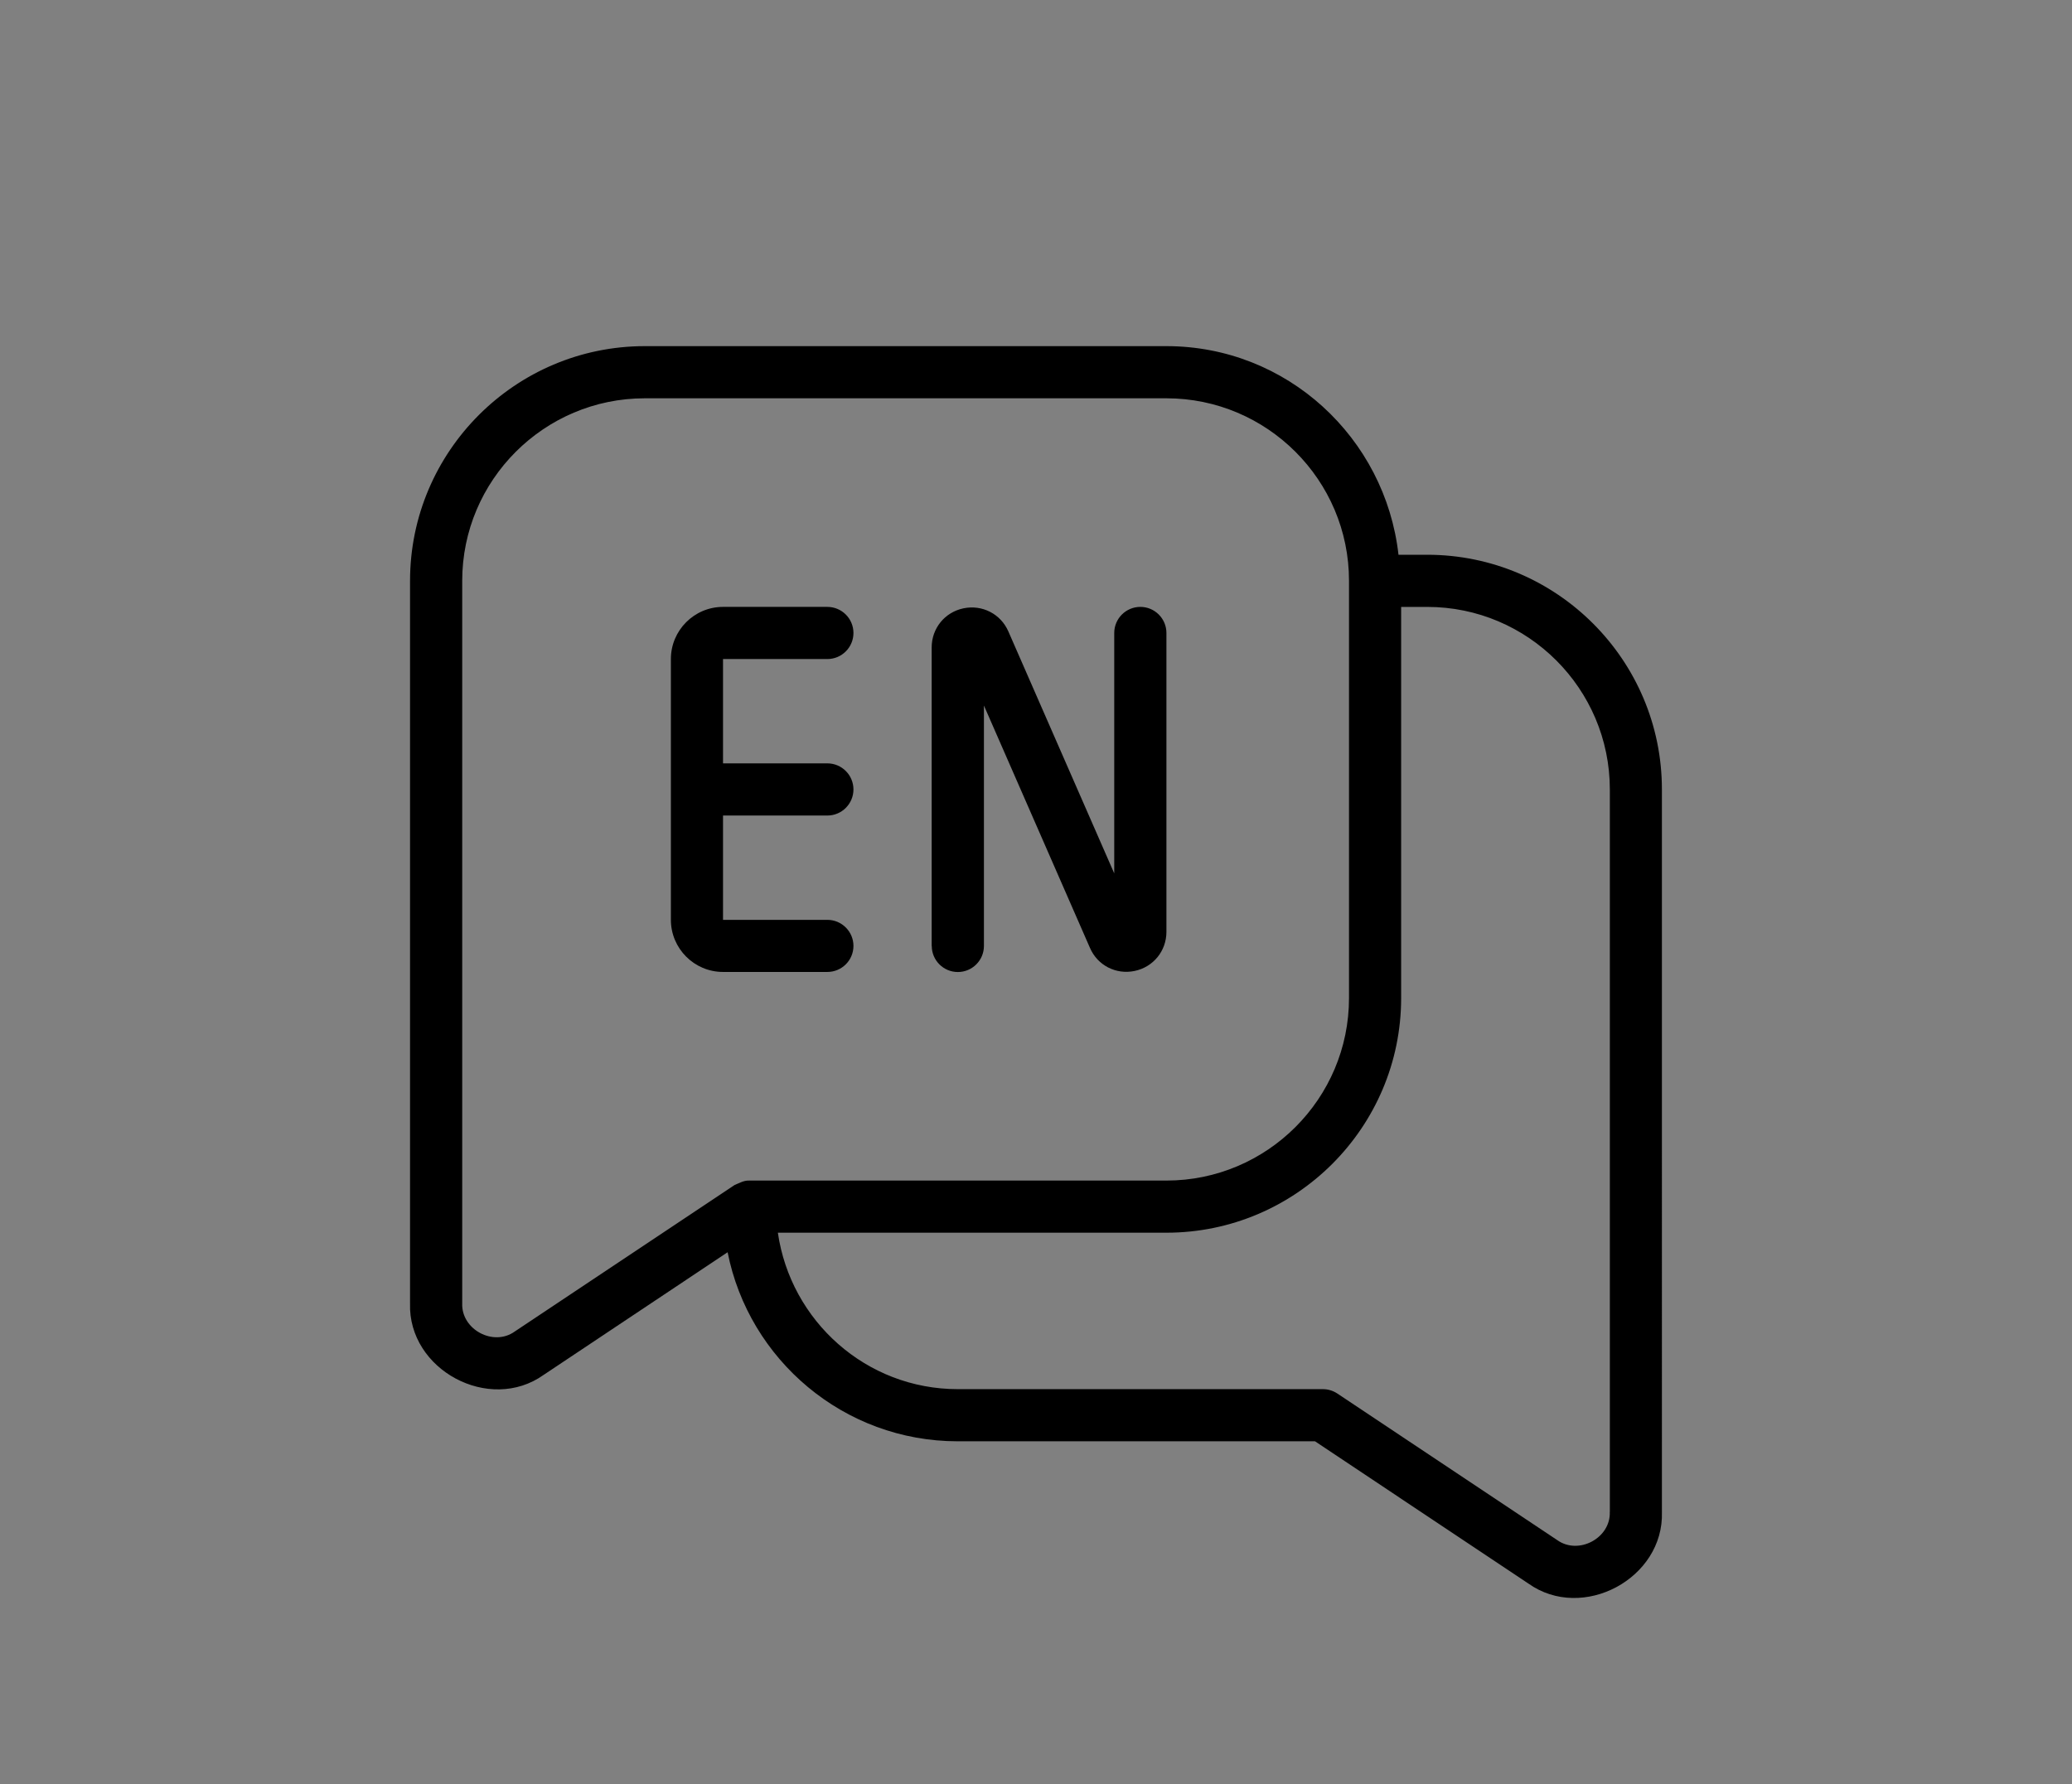 <?xml version="1.0" encoding="utf-8"?>
<!-- Generator: Adobe Illustrator 16.0.0, SVG Export Plug-In . SVG Version: 6.00 Build 0)  -->
<!DOCTYPE svg PUBLIC "-//W3C//DTD SVG 1.1//EN" "http://www.w3.org/Graphics/SVG/1.1/DTD/svg11.dtd">
<svg version="1.1" id="Layer_1" xmlns="http://www.w3.org/2000/svg" xmlns:xlink="http://www.w3.org/1999/xlink" x="0px" y="0px"
	 width="84.402px" height="72.699px" viewBox="0 0 84.402 72.699" enable-background="new 0 0 84.402 72.699" xml:space="preserve">
<rect x="0" y="0" width="84.402" height="72.699" fill="#808080" stroke="none"/>
<g>
	<path fill="#EBEBEC" d="M-21.853,609.055c0.588-2.299,2.111-3.85,3.979-5.101c1.149-0.769,2.352-1.475,3.58-2.109
		c7.274-3.771,15.023-5.721,23.196-6.241c4.248-0.271,8.246-1.732,12.313-3.329c-2.814-8.126-5.607-16.189-8.377-24.188
		c-2.25,0.681-4.285,1.498-6.398,1.892c-3.486,0.648-7.053,0.881-10.536,1.548c-5.102,0.978-9.889,2.86-14.264,5.705
		c-1.323,0.86-2.319,1.975-2.626,3.604c-0.062,0.324-0.339,0.605-0.49,0.921c-0.145,0.299-0.36,0.613-0.362,0.922
		C-21.856,591.471-21.853,600.262-21.853,609.055z M-23.124,608.211c0.014-0.272,0.038-0.547,0.038-0.819
		c0.005-6.975,0.041-13.95-0.016-20.925c-0.015-1.883,0.275-3.741-0.764-5.639c-0.768-1.402-1.393-2.776-2.76-3.639
		c-4.809-3.03-10.009-5.055-15.637-5.906c-2.81-0.424-5.663-0.588-8.444-1.139c-2.352-0.467-4.625-1.321-7.064-2.042
		c-2.712,8.002-5.438,16.051-8.178,24.132c4.683,1.915,9.345,3.308,14.245,3.583c8.193,0.464,15.741,3,22.877,6.886
		C-26.479,603.98-24.215,605.452-23.124,608.211z M23.444,601.01c-0.476,0.11-0.85,0.195-1.223,0.288
		c-4.473,1.096-9.001,1.83-13.615,1.516c-5.554-0.379-11.005,0.075-16.363,1.573c-1.735,0.484-3.462,1.004-5.19,1.507
		c2.195-0.113,4.32-0.606,6.466-0.719c3.61-0.188,7.245-0.339,10.848-0.128c3.854,0.227,7.669,1.042,11.521,1.309
		c2.667,0.186,5.37-0.126,8.183-0.22C23.843,604.28,23.647,602.673,23.444,601.01z M-31.218,605.983
		c-0.002,0.069-0.002,0.139-0.002,0.209c-0.146-0.084-0.28-0.194-0.437-0.245c-5.76-1.883-11.589-3.349-17.72-3.282
		c-3.585,0.038-7.185,0.066-10.755-0.198c-2.669-0.197-5.304-0.871-8.039-1.348c-0.187,1.554-0.379,3.155-0.57,4.753
		c0.279,0.09,0.41,0.157,0.548,0.172c4.545,0.469,9.083,0.556,13.604-0.256c3.569-0.64,7.152-1.304,10.792-1.034
		C-39.596,605.064-35.41,605.564-31.218,605.983z M-13.279,603.463c0.038,0.104,0.076,0.209,0.114,0.313
		c0.358-0.107,0.721-0.213,1.078-0.327c6.17-1.969,12.448-3.272,18.969-2.838c3.571,0.238,7.111,0.104,10.629-0.5
		c1.907-0.328,3.792-0.786,5.785-1.206c-0.332-1.286-0.615-2.38-0.895-3.475c-0.237-0.938-0.646-1.2-1.661-0.787
		c-4.636,1.885-9.438,3.074-14.455,3.403c-3.944,0.259-7.837,0.904-11.563,2.285C-7.962,601.325-10.613,602.414-13.279,603.463z
		 M-31.493,603.636c-5.624-2.712-11.432-4.933-17.771-5.434c-3.793-0.299-7.572-0.697-11.222-1.863
		c-1.986-0.637-3.961-1.309-6.173-2.04c-0.442,1.486-0.879,2.952-1.301,4.372c0.26,0.171,0.339,0.258,0.435,0.281
		c4.351,1.135,8.754,1.902,13.267,1.723c4.592-0.184,9.177-0.332,13.693,0.726C-37.532,602.109-34.516,602.888-31.493,603.636z
		 M-69.219,612.778c0.367,0.032,0.575,0.069,0.783,0.066c4.567-0.068,9.098-0.499,13.442-1.979
		c6.519-2.219,13.201-3.027,20.053-2.648c0.633,0.035,1.271,0.005,1.903,0.005c-1.141-0.361-2.283-0.578-3.436-0.737
		c-5.235-0.726-10.47-0.949-15.704,0.06c-3.919,0.755-7.868,1.186-11.869,0.936c-1.581-0.099-3.162-0.207-4.833-0.316
		C-68.993,609.715-69.102,611.192-69.219,612.778z M24.152,608.157c-0.9,0.078-1.605,0.143-2.312,0.201
		c-3.66,0.305-7.319,0.371-10.952-0.244c-4.631-0.784-9.26-1.571-13.979-1.135c-2.879,0.267-5.745,0.65-8.618,0.981
		c0.01,0.096,0.02,0.19,0.028,0.286c0.313,0,0.626,0.011,0.938-0.001c6.063-0.203,12.102-0.092,17.959,1.74
		c3.837,1.201,7.686,2.328,11.716,2.639c1.821,0.142,3.648,0.202,5.556,0.305C24.368,611.224,24.265,609.744,24.152,608.157z"/>
	<path fill="#EBEBEC" d="M-21.853,609.055c0-8.793-0.004-17.584,0.016-26.377c0.002-0.309,0.219-0.623,0.362-0.922
		c0.151-0.314,0.43-0.597,0.49-0.921c0.307-1.63,1.303-2.743,2.626-3.604c4.375-2.845,9.162-4.729,14.264-5.705
		c3.483-0.667,7.05-0.899,10.536-1.548c2.113-0.395,4.148-1.211,6.398-1.893c2.77,7.997,5.563,16.063,8.377,24.188
		c-4.066,1.597-8.064,3.059-12.313,3.329c-8.173,0.521-15.922,2.472-23.196,6.241c-1.229,0.636-2.431,1.342-3.58,2.109
		C-19.741,605.206-21.265,606.757-21.853,609.055z"/>
	<path fill="#EBEBEC" d="M-23.124,608.211c-1.091-2.759-3.355-4.229-5.701-5.508c-7.136-3.886-14.684-6.422-22.877-6.886
		c-4.9-0.276-9.563-1.668-14.245-3.583c2.738-8.081,5.466-16.13,8.178-24.132c2.439,0.721,4.714,1.575,7.064,2.042
		c2.781,0.551,5.636,0.715,8.445,1.139c5.627,0.853,10.827,2.876,15.636,5.906c1.367,0.861,1.992,2.235,2.76,3.639
		c1.039,1.896,0.749,3.755,0.764,5.639c0.057,6.975,0.021,13.949,0.016,20.925C-23.086,607.664-23.11,607.938-23.124,608.211z"/>
	<path fill="#EBEBEC" d="M23.444,601.01c0.203,1.663,0.398,3.271,0.625,5.126c-2.813,0.094-5.516,0.403-8.183,0.22
		c-3.854-0.268-7.669-1.082-11.522-1.309c-3.602-0.212-7.235-0.062-10.847,0.128c-2.146,0.111-4.271,0.604-6.466,0.719
		c1.729-0.503,3.455-1.021,5.19-1.507c5.358-1.498,10.811-1.952,16.363-1.573c4.614,0.313,9.144-0.42,13.615-1.517
		C22.595,601.205,22.969,601.12,23.444,601.01z"/>
	<path fill="#EBEBEC" d="M-31.218,605.983c-4.192-0.419-8.379-0.919-12.578-1.229c-3.64-0.27-7.223,0.396-10.792,1.034
		c-4.521,0.812-9.06,0.725-13.604,0.255c-0.138-0.014-0.269-0.081-0.548-0.171c0.191-1.598,0.385-3.199,0.57-4.753
		c2.735,0.477,5.37,1.149,8.039,1.348c3.57,0.266,7.17,0.236,10.755,0.198c6.131-0.065,11.96,1.399,17.72,3.282
		c0.155,0.051,0.291,0.161,0.437,0.245C-31.219,606.122-31.219,606.053-31.218,605.983z"/>
	<path fill="#EBEBEC" d="M-13.279,603.463c2.666-1.049,5.317-2.138,8.003-3.132c3.726-1.381,7.617-2.026,11.563-2.285
		c5.017-0.329,9.819-1.52,14.455-3.403c1.016-0.413,1.424-0.149,1.661,0.787c0.278,1.095,0.563,2.188,0.895,3.475
		c-1.993,0.42-3.878,0.878-5.785,1.206c-3.518,0.604-7.058,0.738-10.629,0.5c-6.521-0.436-12.799,0.869-18.969,2.838
		c-0.357,0.114-0.72,0.219-1.078,0.327C-13.203,603.672-13.241,603.565-13.279,603.463z"/>
	<path fill="#EBEBEC" d="M-31.493,603.636c-3.022-0.748-6.039-1.526-9.07-2.235c-4.518-1.058-9.103-0.908-13.693-0.726
		c-4.513,0.181-8.916-0.588-13.267-1.723c-0.096-0.023-0.175-0.11-0.435-0.281c0.422-1.42,0.857-2.886,1.301-4.372
		c2.212,0.731,4.187,1.403,6.173,2.04c3.648,1.166,7.429,1.564,11.222,1.863C-42.925,598.704-37.117,600.925-31.493,603.636z"/>
	<path fill="#EBEBEC" d="M-69.219,612.778c0.117-1.586,0.227-3.063,0.341-4.617c1.671,0.109,3.252,0.219,4.833,0.316
		c4.001,0.25,7.95-0.181,11.87-0.937c5.233-1.008,10.468-0.783,15.703-0.059c1.151,0.159,2.295,0.376,3.436,0.737
		c-0.634,0-1.271,0.03-1.903-0.005c-6.852-0.379-13.534,0.431-20.053,2.648c-4.346,1.48-8.875,1.911-13.442,1.979
		C-68.644,612.848-68.852,612.811-69.219,612.778z"/>
	<path fill="#EBEBEC" d="M24.152,608.157c0.112,1.587,0.217,3.066,0.336,4.772c-1.906-0.103-3.733-0.163-5.556-0.305
		c-4.03-0.311-7.879-1.438-11.716-2.639c-5.857-1.832-11.896-1.943-17.959-1.74c-0.313,0.012-0.625,0.001-0.938,0.001
		c-0.01-0.096-0.02-0.19-0.028-0.286c2.873-0.331,5.739-0.716,8.618-0.981c4.721-0.438,9.35,0.351,13.979,1.135
		c3.633,0.615,7.292,0.549,10.952,0.244C22.546,608.3,23.251,608.235,24.152,608.157z"/>
</g>
<g>
	<g>
		<circle fill="#222222" cx="185.278" cy="-26.194" r="1.706"/>
		<circle fill="#222222" cx="185.278" cy="0.279" r="1.706"/>
		<circle fill="#222222" cx="172.043" cy="-12.957" r="1.706"/>
		<circle fill="#222222" cx="198.514" cy="-12.957" r="1.706"/>
		<circle fill="#222222" cx="175.918" cy="-3.599" r="1.706"/>
		<circle fill="#222222" cx="175.918" cy="-22.318" r="1.706"/>
		<path fill="#222222" d="M194.637-5.305c-0.94,0-1.707,0.765-1.707,1.706c0,0.94,0.767,1.706,1.707,1.706
			c0.939,0,1.705-0.766,1.705-1.706C196.342-4.54,195.577-5.305,194.637-5.305z"/>
		<path fill="#222222" d="M207.338-16.869c-0.016,0-0.067,0.015-0.104,0.025c-0.092,0.026-0.185,0.051-0.281,0.06l-0.451,0.044
			l-0.088-0.443c-0.717-3.595-2.43-7.02-4.953-9.902l-0.09-0.104l-0.025-0.135l-3.169-17.232c-0.344-1.852-1.961-3.195-3.846-3.195
			h-17.648c-1.882,0-3.498,1.345-3.848,3.199l-3.088,16.65l-0.026,0.145l-0.101,0.106c-3.806,4.047-5.901,9.267-5.901,14.694
			c0,5.263,2.008,10.375,5.651,14.395l0.096,0.105l0.026,0.14l3.115,16.96c0.344,1.852,1.962,3.195,3.846,3.195h17.649
			c1.883,0,3.5-1.345,3.846-3.198l3.143-16.944l0.025-0.141l0.096-0.104c2.662-2.936,4.459-6.457,5.201-10.187l0.09-0.456
			l0.461,0.058c0.095,0.011,0.181,0.035,0.269,0.061c0.035,0.011,0.09,0.027,0.106,0.027c2.156,0,3.912-1.755,3.912-3.912
			S209.495-16.869,207.338-16.869z M173.986-32.049l2.205-11.883l0.075-0.409h0.416h17.649h0.416l0.074,0.409l2.205,11.883
			l0.199,1.071l-0.941-0.548c-3.41-1.984-7.035-2.99-10.778-2.99c-3.737,0-7.363,1.006-10.777,2.99l-0.941,0.548L173.986-32.049z
			 M196.799,6.135l-2.207,11.883l-0.073,0.409h-0.416h-17.649h-0.416l-0.075-0.409l-2.205-11.883l-0.198-1.069l0.94,0.546
			c3.419,1.984,7.046,2.991,10.778,2.991c3.734,0,7.361-1.007,10.78-2.991l0.94-0.546L196.799,6.135z M185.278,5.191
			c-10.006,0-18.146-8.142-18.146-18.148c0-10.006,8.142-18.147,18.146-18.147c10.007,0,18.148,8.142,18.148,18.147
			C203.426-2.95,195.284,5.191,185.278,5.191z"/>
		<path fill="#222222" d="M195.656-23.646c-0.041,0-0.103,0.011-0.16,0.059l-11.432,9.433c-0.317,0.329-0.491,0.759-0.491,1.214
			c0,0.45,0.174,0.871,0.49,1.188c0.318,0.316,0.749,0.495,1.211,0.498c0.437-0.003,0.864-0.169,1.174-0.455l4.056-4.884
			l5.347-6.659c0.073-0.093,0.063-0.236-0.023-0.324C195.781-23.621,195.721-23.646,195.656-23.646z"/>
	</g>
</g>
<g>
	<g>
		<path fill="#222222" d="M-84.244,30.089c-2.854,1.444-4.035,3.982-3.421,7.339c0.468,2.563,2.558,4.433,5.323,4.765
			c0.28,0.034,0.56,0.057,0.826,0.057c1.195-0.001,1.355-0.392,1.465-0.986c0.104-0.575,0.172-0.956-1.709-1.584
			c-1.289-0.43-3.493-2.04-3.299-3.723c0.188-1.526,1.482-3.25,2.948-3.924c1.319-0.604,2.728-0.926,4.068-0.926
			c2.761,0,5.098,1.348,6.099,3.518c1.887,4.082-0.004,9.808-3.967,12.012c-1.742,0.971-3.775,1.482-5.879,1.482
			c-3.793,0-7.285-1.615-9.344-4.321c-3.549-4.667-3.228-11.832,0.718-15.972c3.824-4.016,8.688-5.92,12.501-7.129
			c0.24-0.076,0.496-0.13,0.753-0.179c0.111-0.021,0.368-0.071,0.439-0.104c0.189-0.156,0.469-0.354,0.751-0.553
			c0.882-0.623,1.22-0.923,1.338-1.068c-0.115-0.334-0.737-1.216-1.386-1.566l-2.88-1.569c-5.196-2.838-10.565-5.771-16.036-8.138
			c-9.269-4.006-16.479-10.482-23.072-16.773c-2.125-2.025-4.091-3.704-6.621-3.704c-0.721,0-1.465,0.126-2.278,0.385
			c-5.217,1.654-8.265,4.169-9.885,8.15c-0.325,0.8-0.569,1.647-0.827,2.545c-0.111,0.394-0.216,0.758-0.326,1.12v4.062
			c0.125,0.405,0.245,0.813,0.364,1.223c0.289,0.988,0.588,2.01,0.969,2.963c1.717,4.288,4.001,7.087,7.188,8.807
			c1.188,0.641,2.356,1.383,3.39,2.036c1.166,0.739,2.373,1.503,3.595,2.134c3.53,1.82,2.619,4.905,2.319,5.92
			c-0.411,1.393-0.986,2.629-1.724,3.727c-1.993,2.967-5.212,4.894-9.877,5.945c-0.18,0.041-0.358,0.078-0.539,0.113l4.435,1.385
			l3.049,0.95l-7.196,6.519c8.404,0.483,16.298-5.593,18.912-14.404l0.651-2.192l2.604,2.181c0.612,0.507,1.192,0.987,1.75,1.491
			c1.741,1.574,3.473,3.163,5.203,4.751l0.184,0.168c3.737,3.431,7.604,6.979,11.529,10.34c2.498,2.138,5.8,3.314,9.297,3.314v0.5
			l0.002-0.5c4.514,0,8.57-1.936,10.854-5.177c0.687-0.975,1.152-2.172,1.647-3.438c0.21-0.54,0.417-1.069,0.639-1.586v-4.96
			C-72.368,28.636-77.716,26.788-84.244,30.089z M-120.033,16.278l-0.255,2.083l-1.889-0.917c-6.319-3.067-11.652-6.222-12.9-13.791
			c-1.157-7.025,2.451-12.438,9.192-13.788c0.281-0.056,0.585-0.084,0.899-0.084c0.926,0,2.233,0.268,3.127,1.021
			c2.487,2.104,4.876,4.273,7.404,6.571l0.356,0.324c0.791,0.72,1.596,1.45,2.419,2.191l1.536,1.386l-1.794,1.029
			C-116.75,5.069-119.171,9.248-120.033,16.278z M-96.398,39.373l-5.468-5.021c-3.695-3.392-7.187-6.595-10.688-9.888
			c-0.816-0.769-1.069-2.025-1.033-2.946c0.274-6.545,2.745-11.246,7.553-14.374c1.127-0.731,2.936-0.97,3.933-0.477
			c5.058,2.494,10.03,5.046,15.296,7.747l7.122,3.649l-2.633,1.33c-7.094,3.583-13.497,7.563-13.93,16.773L-96.398,39.373z"/>
	</g>
</g>
<g>
	<g>
		<path d="M139.15,218.104c-3.812-0.193-7.593-0.353-11.253-1.483c-0.771-0.239-1.525-0.591-2.222-1.003
			c-1.169-0.693-1.658-1.813-1.369-3.112c0.446-2.007,1.231-3.901,2.856-5.256c0.649-0.542,1.54-0.788,2.292-1.22
			c0.414-0.238,0.983-0.512,1.105-0.892c0.319-0.995,0.581-2.056,0.591-3.092c0.017-1.689-0.177-3.383-0.299-5.073
			c-0.219-3.053,0.069-6.013,1.771-8.653c1.287-1.998,3.175-3.028,5.563-3.056c1.06-0.013,2.145-0.079,3.173,0.114
			c2.883,0.54,4.559,2.467,5.469,5.14c0.91,2.675,0.812,5.401,0.521,8.177c-0.182,1.731-0.064,3.508,0.068,5.253
			c0.083,1.077,0.516,1.983,1.85,2.222c1.34,0.24,2.369,1.145,3.031,2.297c0.672,1.172,1.237,2.426,1.674,3.703
			c0.485,1.422-0.029,2.64-1.283,3.46c-1.556,1.02-3.331,1.457-5.135,1.675C144.761,217.642,141.952,217.845,139.15,218.104z
			 M145.62,195.54c-0.438,0.89-0.969,0.619-1.551,0.315c-2.362-1.234-4.738-2.444-7.111-3.663c-0.951-0.488-1.798-0.46-2.448,0.362
			c-0.563,0.712-0.882,1.619-1.295,2.447c-0.091,0.185-0.065,0.449-0.191,0.586c-0.707,0.767-0.903,2.247-0.109,2.821
			c0.815,0.591,0.938,1.483,1.454,2.181c0.624,0.849,1.216,1.747,1.973,2.466c1.753,1.665,4.079,1.699,5.769-0.033
			c0.992-1.019,1.674-2.339,2.489-3.528c0.162-0.236,0.246-0.57,0.463-0.718C146.051,198.098,146.352,196.803,145.62,195.54z
			 M133.686,205.804c1.538,1.943,3.627,2.771,6.089,2.578c2.02-0.156,3.769-0.947,4.901-2.632c-0.581-0.649-1.066-1.19-1.593-1.778
			c-1.062,0.966-2.318,1.709-3.896,1.703c-1.57-0.005-2.803-0.793-3.854-1.698C134.803,204.566,134.312,205.11,133.686,205.804z"/>
		<path d="M154.719,213.619c0.046-2.004-0.759-3.696-1.768-5.293c-0.319-0.506-0.291-0.818,0.018-1.284
			c0.875-1.321,2.056-2.112,3.638-2.278c0.725-0.076,1.448-0.141,2.174-0.188c0.194-0.013,0.492-0.021,0.575,0.092
			c1.178,1.584,2.929,1.562,4.607,1.6c0.89,0.02,1.791-0.223,2.677-0.398c0.346-0.069,0.781-0.193,0.974-0.445
			c1.149-1.51,2.633-0.705,3.97-0.571c1.442,0.145,2.515,1.041,3.232,2.266c0.472,0.802,0.851,1.675,1.146,2.559
			c0.506,1.513,0.076,2.647-1.396,3.304c-1.174,0.522-2.44,0.932-3.709,1.133c-5.097,0.81-10.196,0.791-15.271-0.245
			C155.295,213.808,155.015,213.705,154.719,213.619z"/>
		<path d="M119.632,204.428c2.422,0.156,5.063,0.097,6.314,2.715c-0.725,1.579-1.407,3.016-2.038,4.477
			c-0.162,0.377-0.261,0.838-0.209,1.238c0.096,0.75-0.232,0.997-0.903,1.124c-4.051,0.767-8.133,0.835-12.221,0.481
			c-1.591-0.137-3.16-0.505-4.739-0.771c-0.147-0.025-0.291-0.078-0.437-0.123c-2.896-0.91-3.53-2.274-2.416-5.058
			c1.019-2.539,2.786-3.854,5.589-4.014c1.223-0.068,1.881,0.188,2.522,1.197c0.676,1.061,1.604,1.963,2.499,3.027
			c0.513-1.155,0.882-2.184-0.057-3.361c0.907,0,1.579,0,2.194,0c0,1.059,0,2.14,0,3.222c0.13,0.041,0.261,0.082,0.391,0.123
			C117.26,207.319,118.397,205.934,119.632,204.428z"/>
		<path d="M163.813,188.546c3.693-0.007,5.967,2.146,6.183,5.807c0.034,0.582,0.323,1.153,0.324,1.73
			c0.002,0.827,0.051,1.749-0.283,2.461c-0.62,1.325-1.421,2.588-2.298,3.765c-0.919,1.231-2.107,2.192-3.759,2.272
			c-1.903,0.092-3.158-1.036-4.257-2.383c-0.396-0.489-0.72-1.048-1.021-1.606c-0.552-1.02-1.178-2.022-1.537-3.11
			c-0.179-0.538,0.158-1.25,0.271-1.881c0.103-0.559,0.259-1.109,0.322-1.67C158.162,190.383,160.211,188.553,163.813,188.546z
			 M167.831,194.222c-0.065,0.066-0.13,0.134-0.195,0.2c-0.209-0.021-0.421-0.031-0.628-0.063c-0.617-0.095-1.231-0.256-1.852-0.286
			c-1.134-0.054-2.281,0.067-3.401-0.068c-1.261-0.153-2.194,0.243-2.718,1.432c-0.12,0.273-0.156,0.604-0.331,0.832
			c-0.584,0.761-0.661,1.647-0.174,2.337c0.474,0.668,0.897,1.373,1.39,2.026c0.488,0.65,0.969,1.327,1.563,1.871
			c1.43,1.308,3.183,1.354,4.572,0.01c0.809-0.781,1.362-1.823,2.037-2.743c0.236-0.323,0.456-0.667,0.741-0.942
			c0.484-0.469,0.736-1.813,0.403-2.296c-0.29-0.422-0.557-0.862-0.823-1.301C168.213,194.898,168.025,194.558,167.831,194.222z"/>
		<path d="M114.887,188.546c3.814,0,5.974,2.072,6.155,5.872c0.021,0.435,0.158,0.872,0.299,1.288
			c0.355,1.061,0.104,2.041-0.381,2.975c-0.372,0.715-0.83,1.385-1.236,2.082c-0.725,1.246-1.604,2.348-2.863,3.099
			c-1.62,0.966-3.227,0.841-4.653-0.306c-0.833-0.669-1.52-1.548-2.173-2.406c-0.597-0.782-1.124-1.631-1.563-2.511
			c-0.52-1.042-0.811-2.126-0.156-3.284c0.238-0.422,0.229-0.989,0.312-1.493C109.223,190.244,111.221,188.545,114.887,188.546z
			 M118.805,193.939c-0.048,0.083-0.095,0.167-0.142,0.25c-0.181,0-0.362,0.019-0.539-0.003c-0.735-0.092-1.465-0.241-2.202-0.284
			c-1.017-0.061-2.056,0.075-3.051-0.087c-1.5-0.244-2.455,0.188-3.013,1.612c-0.097,0.245-0.157,0.529-0.322,0.72
			c-0.515,0.596-0.524,1.729-0.022,2.354c0.379,0.475,0.711,0.987,1.051,1.492c0.355,0.526,0.654,1.096,1.049,1.589
			c1.786,2.23,4.114,2.347,6.035,0.236c0.62-0.681,1.012-1.57,1.524-2.353c0.186-0.281,0.393-0.564,0.645-0.785
			c0.523-0.458,0.799-1.864,0.446-2.357c-0.3-0.419-0.571-0.859-0.841-1.299C119.205,194.67,119.01,194.302,118.805,193.939z"/>
	</g>
</g>
<g>
	<path d="M132.947,277.333c5.225-2.162,10.297-4.261,15.368-6.358c4.307-1.78,8.612-3.558,12.913-5.349
		c0.515-0.214,1.033-0.448,1.486-0.777c1.056-0.771,1.228-1.932,1.012-3.171c-0.208-1.187-1.018-1.833-2.055-1.864
		c-0.986-0.031-2.062,0.046-2.963,0.433c-9.9,4.237-19.774,8.542-29.653,12.834c-4.113,1.787-6.367,5.246-7.459,9.693
		c-0.325,1.334-0.463,2.725-0.675,4.091c-0.216,1.396-0.165,2.464,1.148,3.535c2.412,1.968,2.267,5.768,0.073,8.309
		c-0.356,0.415-0.574,1.15-0.559,1.729c0.146,5.293,0.676,10.6,0.457,15.872c-0.187,4.507-2.516,8.009-6.427,10.044
		c-0.414,0.216-1.039,0.415-1.397,0.235c-2.873-1.441-5.706-2.976-8.281-4.338c2.125-2.951,4.371-5.72,6.237-8.756
		c2.314-3.767,3.538-8.04,3.972-12.539c0.037-0.373-0.203-0.96-0.486-1.158c-3.405-2.358-3.616-7.176-0.311-9.643
		c0.806-0.601,1.021-1.173,1.007-2.16c-0.072-5.007,1.289-9.564,3.916-13.696c0.184-0.285,0.377-0.563,0.557-0.852
		c0.049-0.079,0.062-0.185,0.113-0.354c-3.596-1.265-7.18-2.56-10.789-3.773c-1.218-0.41-2.349-0.868-2.35-2.458
		c-0.001-1.541,1.181-2.011,2.287-2.411c10.972-3.972,21.948-7.929,32.922-11.887c5.421-1.954,10.851-3.879,16.259-5.867
		c1.335-0.49,2.572-0.482,3.91-0.004c16.581,5.933,33.174,11.828,49.759,17.749c0.955,0.341,2.119,0.697,2.101,2.028
		c-0.02,1.315-0.75,2.251-2.011,2.699c-16.901,6.043-33.796,12.115-50.708,18.13c-0.716,0.257-1.652,0.24-2.372-0.019
		c-8.666-3.113-17.313-6.295-25.961-9.464C133.688,277.706,133.403,277.547,132.947,277.333z"/>
	<path d="M195.277,281.889c0,0.742,0,1.271,0,1.8c0,4.908-0.064,9.817,0.027,14.725c0.048,2.474-0.897,4.3-2.618,5.747
		c-4.622,3.89-9.98,5.952-15.697,6.935c-9.405,1.615-18.879,1.654-28.323,0.567c-6.842-0.786-13.186-3.288-18.871-7.536
		c-0.366-0.272-0.703-0.595-1.152-0.978c2.765-2.855,2.948-6.238,2.009-9.826c-0.451-1.72-1.387-3.101-2.863-4.035
		c-0.294-0.186-0.668-0.66-0.632-0.945c0.282-2.121,0.658-4.229,1.044-6.579c3.441,1.286,6.477,2.412,9.504,3.558
		c7.521,2.843,15.032,5.723,22.577,8.497c0.778,0.286,1.822,0.174,2.63-0.117C173.615,289.835,184.301,285.906,195.277,281.889z"/>
</g>
<g>
	<path fill="#222222" stroke="#222222" stroke-width="2" stroke-miterlimit="10" d="M41.484,159.904
		c-11.129-5.653-22.262-11.299-33.386-16.973c-0.644-0.33-1.154-0.356-1.814-0.019c-7.315,3.76-14.651,7.477-21.979,11.216
		c-0.375,0.192-0.656,0.245-1.062-0.005c-1.549-0.962-3.235-0.078-3.766,1.868c-0.086,0.312-0.334,0.657-0.586,0.793
		c-1.644,0.887-3.312,1.719-4.967,2.574c-0.537,0.278-1.07,0.567-1.71,0.907c2.609,1.339,5.089,2.628,7.585,3.875
		c0.45,0.225,0.6,0.494,0.596,1.059c-0.025,3.319-0.008,6.64-0.012,9.96c0,0.23-0.031,0.459-0.05,0.701
		c-0.407,0.034-0.766,0.065-1.196,0.102c-0.513,6.164-1.021,12.31-1.539,18.546c2.348,0.561,4.66,1.111,7.082,1.688
		c-0.496-6.829-0.98-13.482-1.47-20.201c-0.469,0-0.848,0-1.271,0c0-3.592,0-7.108,0-10.766c1.842,0.945,3.58,1.867,5.342,2.73
		c0.523,0.257,0.726,0.562,0.723,1.248c-0.032,4.517,0.058,9.035-0.053,13.548c-0.047,1.941,0.566,3.342,1.779,4.519
		c0.414,0.404,0.84,0.801,1.291,1.146c4.817,3.688,10.145,6.068,15.627,8.038c0.379,0.138,0.871,0.043,1.27-0.098
		c4.271-1.518,8.426-3.392,12.335-5.884c1.729-1.103,3.304-2.551,4.869-3.959c0.877-0.789,1.158-1.974,1.148-3.29
		c-0.035-4.665-0.004-9.332-0.023-13.997c-0.004-0.586,0.138-0.895,0.629-1.141c4.377-2.19,8.74-4.418,13.104-6.636
		c0.709-0.358,1.414-0.727,2.221-1.142C41.892,160.138,41.691,160.01,41.484,159.904z M-17.644,177.157
		c0.328,5.625,0.654,11.21,0.986,16.925c-1.439-0.355-2.814-0.684-4.183-1.055c-0.119-0.032-0.266-0.352-0.252-0.523
		c0.244-3.447,0.51-6.896,0.773-10.344c0.125-1.657,0.256-3.313,0.385-5.003C-19.146,177.157-18.433,177.157-17.644,177.157z
		 M24.384,184.794c-1.984,2.358-4.408,3.963-6.937,5.375c-3.18,1.777-6.49,3.151-9.948,4.035c-0.268,0.069-0.573,0.112-0.834,0.036
		c-5.11-1.485-9.959-3.684-14.315-7.166c-0.383-0.305-0.73-0.669-1.099-1c-1.071-0.965-1.521-2.154-1.479-3.792
		c0.102-3.945,0.033-7.896,0.033-11.844c0-0.344,0-0.688,0-1.186c1.258,0.629,2.369,1.181,3.477,1.742
		c4.463,2.26,8.926,4.519,13.379,6.799c0.463,0.238,0.838,0.248,1.31,0.008c5.354-2.744,10.718-5.461,16.079-8.185
		c0.258-0.131,0.52-0.251,0.887-0.43c0,2.063,0.002,4.005,0,5.947c-0.002,2.69-0.027,5.384,0.002,8.075
		C24.947,183.866,24.769,184.338,24.384,184.794z M38.636,160.559c-10.226,5.049-20.451,10.089-30.667,15.159
		c-0.584,0.288-1.039,0.26-1.605-0.028c-10.033-5.107-20.072-10.192-30.111-15.283c-0.161-0.083-0.317-0.181-0.567-0.323
		c1.547-0.774,3.018-1.515,4.49-2.252c8.75-4.384,17.502-8.762,26.247-13.158c0.523-0.264,0.964-0.354,1.527-0.073
		c10.265,5.1,20.54,10.174,30.813,15.255c0.157,0.078,0.311,0.169,0.563,0.309C39.037,160.329,38.841,160.457,38.636,160.559z"/>
</g>
<g>
	<path fill="#222222" d="M113.912,104.382c0.497-2.03,0.966-3.938,1.436-5.843c0.476-1.939,0.969-3.875,1.409-5.822
		c0.064-0.285-0.016-0.701-0.192-0.926c-2.349-2.978-3.844-6.32-4.233-10.095c-0.388-3.761,0.197-7.382,2.017-10.74
		c3.566-6.596,9.246-10.376,16.423-11.955c6.982-1.537,13.656-0.56,19.899,3.041c0.305,0.176,0.773,0.231,1.118,0.146
		c5.645-1.38,11.176-1.043,16.521,1.227c4.537,1.925,8.194,4.91,10.196,9.55c2.255,5.227,1.493,10.144-1.798,14.723
		c-0.159,0.223-0.294,0.489-0.506,0.647c-1.163,0.863-1.059,1.886-0.645,3.134c0.719,2.17,1.256,4.399,1.915,6.769
		c-1.395-0.7-2.65-1.332-3.908-1.966c-1.404-0.709-2.8-1.439-4.221-2.115c-0.271-0.128-0.688-0.147-0.961-0.034
		c-4.795,1.997-9.745,2.458-14.85,1.617c-0.3-0.049-0.703,0.031-0.946,0.205c-5.555,3.978-11.781,5.411-18.511,4.88
		c-2.497-0.196-4.935-0.762-7.262-1.713c-0.565-0.229-1.018-0.193-1.552,0.058c-3.422,1.594-6.854,3.16-10.284,4.733
		C114.666,104.046,114.351,104.184,113.912,104.382z M147.341,63.792c-0.347-0.163-0.582-0.285-0.826-0.391
		c-4.859-2.091-9.896-2.57-15.039-1.418c-6.215,1.393-11.213,4.588-14.298,10.313c-1.895,3.514-2.396,7.274-1.46,11.188
		c0.682,2.854,2.028,5.361,4.008,7.521c0.361,0.395,0.446,0.733,0.278,1.259c-0.6,1.877-1.143,3.774-1.698,5.665
		c-0.18,0.611-0.341,1.228-0.546,1.979c0.367-0.181,0.59-0.285,0.809-0.397c2.288-1.178,4.569-2.368,6.871-3.52
		c0.261-0.13,0.685-0.147,0.946-0.028c6.121,2.769,12.361,3,18.686,0.829c1.512-0.521,2.934-1.309,4.396-1.973
		c-0.384-0.338-0.687-0.453-0.982-0.579c-3.67-1.553-6.833-3.786-9.06-7.134c-4.113-6.185-3.39-13.538,1.763-18.896
		C142.937,66.391,144.966,64.967,147.341,63.792z M173.588,93.572c-0.557-1.608-1.043-3.044-1.559-4.47
		c-0.13-0.354-0.077-0.558,0.201-0.83c0.661-0.644,1.329-1.299,1.878-2.037c2.599-3.495,3.341-7.328,1.805-11.459
		c-1.179-3.17-3.42-5.497-6.273-7.222c-4.815-2.909-10.05-3.668-15.522-2.7c-4.668,0.826-8.72,2.867-11.688,6.699
		c-2.021,2.606-2.915,5.576-2.466,8.855c0.542,3.928,2.664,6.957,5.893,9.104c7,4.651,14.405,4.987,22.037,1.671
		c0.523-0.228,0.89-0.229,1.374,0.046C170.631,92.008,172.028,92.731,173.588,93.572z"/>
	<path fill="#222222" d="M158.289,81.337c-1.688,0.006-3.064-1.345-3.077-3.02c-0.013-1.7,1.409-3.141,3.079-3.122
		c1.654,0.02,3.063,1.439,3.063,3.085C161.352,79.943,159.959,81.332,158.289,81.337z"/>
	<path fill="#222222" d="M170.541,78.267c0.001,1.703-1.331,3.054-3.021,3.067c-1.711,0.012-3.146-1.403-3.12-3.076
		c0.026-1.655,1.449-3.064,3.09-3.061C169.154,75.205,170.54,76.599,170.541,78.267z"/>
	<path fill="#222222" d="M149.053,81.335c-1.7-0.003-3.029-1.331-3.039-3.041c-0.011-1.684,1.337-3.064,3.015-3.095
		c1.681-0.029,3.086,1.392,3.072,3.107C152.087,80.014,150.756,81.338,149.053,81.335z"/>
</g>
<path stroke="#000000" stroke-miterlimit="10" d="M-136.171,78.265h-33.395c-5.523,0-10.019,4.495-10.019,10.019v28.942
	c0,5.525,4.496,10.02,10.019,10.02h33.395c5.523,0,10.02-4.494,10.02-10.02V88.284C-126.152,82.76-130.648,78.265-136.171,78.265z
	 M-169.566,80.492h33.395c4.297,0,7.793,3.495,7.793,7.792v5.565h-48.98v-5.565C-177.358,83.987-173.863,80.492-169.566,80.492z
	 M-136.171,125.019h-33.395c-4.296,0-7.792-3.496-7.792-7.793v-21.15h48.98v21.15C-128.378,121.523-131.874,125.019-136.171,125.019
	z M-172.906,87.171c0-1.229,0.998-2.226,2.227-2.226c1.229,0,2.226,0.997,2.226,2.226c0,1.229-0.997,2.228-2.226,2.228
	C-171.908,89.398-172.906,88.4-172.906,87.171z M-166.226,87.171c0-1.229,0.997-2.226,2.226-2.226s2.227,0.997,2.227,2.226
	c0,1.229-0.998,2.228-2.227,2.228S-166.226,88.4-166.226,87.171z M-135.058,106.095c0,0.613-0.498,1.113-1.113,1.113h-15.584
	c-0.615,0-1.113-0.5-1.113-1.113s0.498-1.113,1.113-1.113h15.584C-135.556,104.982-135.058,105.482-135.058,106.095z
	 M-135.058,117.226c0,0.615-0.498,1.113-1.113,1.113h-15.584c-0.615,0-1.113-0.498-1.113-1.113s0.498-1.111,1.113-1.111h15.584
	C-135.556,116.115-135.058,116.611-135.058,117.226z M-155.417,111.383c0.432,0.436,0.427,1.143-0.009,1.574l-6.543,6.465
	c-0.769,0.758-1.774,1.139-2.784,1.139c-1.008,0-2.008-0.377-2.773-1.127l-3.005-2.947c-0.436-0.43-0.446-1.137-0.013-1.574
	c0.427-0.436,1.133-0.445,1.573-0.014l3.004,2.945c0.67,0.656,1.763,0.656,2.433-0.004l6.544-6.465
	C-156.553,110.943-155.847,110.949-155.417,111.383L-155.417,111.383z M-155.417,100.25c0.432,0.439,0.427,1.145-0.009,1.576
	l-6.543,6.465c-0.769,0.756-1.774,1.139-2.784,1.139c-1.008,0-2.008-0.377-2.773-1.129l-3.005-2.947
	c-0.436-0.43-0.444-1.135-0.013-1.572c0.427-0.439,1.133-0.445,1.573-0.018l3.004,2.949c0.67,0.656,1.763,0.656,2.433-0.006
	l6.544-6.465C-156.553,99.808-155.847,99.814-155.417,100.25L-155.417,100.25z"/>
<path stroke="#000000" stroke-miterlimit="10" d="M74.387-84.815c2.688,0,4.877-2.187,4.877-4.876c0-2.69-2.189-4.877-4.877-4.877
	s-4.877,2.187-4.877,4.877C69.51-87.001,71.699-84.815,74.387-84.815z M74.387-92.616c1.613,0,2.926,1.313,2.926,2.926
	S76-86.765,74.387-86.765s-2.926-1.313-2.926-2.926S72.774-92.616,74.387-92.616z M81.214-80.913v13.654h-1.95v-13.654h-8.777
	c-1.613,0-2.926,1.313-2.926,2.926v10.729H65.61v-10.729c0-2.689,2.188-4.876,4.877-4.876h24.382v1.95H81.214z M107.547-94.568
	H81.682c0.402,0.602,0.723,1.257,0.964,1.951h24.901c1.613,0,2.926,1.313,2.926,2.926v20.481h-3.9v-3.901h-9.754v3.901H85.115v1.95
	h27.309v-22.432C112.424-92.381,110.235-94.568,107.547-94.568z M98.77-71.16h5.852v1.951H98.77V-71.16z M72.437-56.531
	c1.612,0,2.926-1.313,2.926-2.926c0-1.613-1.313-2.926-2.926-2.926c-1.613,0-2.927,1.313-2.927,2.926
	C69.51-57.844,70.823-56.531,72.437-56.531z M89.016-56.531c1.613,0,2.927-1.313,2.927-2.926c0-1.613-1.313-2.926-2.927-2.926
	c-1.612,0-2.926,1.313-2.926,2.926C86.09-57.844,87.404-56.531,89.016-56.531z M105.596-56.531c1.613,0,2.926-1.313,2.926-2.926
	c0-1.613-1.313-2.926-2.926-2.926c-1.612,0-2.926,1.313-2.926,2.926C102.67-57.844,103.984-56.531,105.596-56.531z M79.264-49.703
	v1.95h-1.951v-1.95c0-1.077-0.875-1.951-1.95-1.951H69.51c-1.074,0-1.949,0.874-1.949,1.951v1.95H65.61v-1.95
	c0-2.152,1.75-3.901,3.9-3.901h5.853C77.514-53.605,79.264-51.856,79.264-49.703z M112.424-49.703v1.95h-1.951v-1.95
	c0-1.077-0.875-1.951-1.951-1.951h-5.852c-1.074,0-1.95,0.874-1.95,1.951v1.95h-1.95v-1.95c0-2.152,1.75-3.901,3.9-3.901h5.852
	C110.674-53.605,112.424-51.856,112.424-49.703z M95.844-49.703v1.95h-1.951v-1.95c0-1.077-0.875-1.951-1.95-1.951H86.09
	c-1.074,0-1.949,0.874-1.949,1.951v1.95H82.19v-1.95c0-2.152,1.75-3.901,3.9-3.901h5.853C94.094-53.605,95.844-51.856,95.844-49.703
	z"/>
<path d="M-27.786-102.839H-46.1l-6.418,12.973c-0.158-0.005-0.315-0.007-0.476-0.007c-0.164,0-0.329,0-0.493,0.007l-6.396-12.973
	h-18.34l10.021,20.311c-2.651,3.324-4.237,7.533-4.237,12.104c0,10.723,8.726,19.449,19.448,19.449s19.449-8.727,19.449-19.449
	c0-4.583-1.596-8.799-4.258-12.127L-27.786-102.839z M-44.759-100.678h13.491l-8.106,16.384c-2.882-2.833-6.643-4.773-10.828-5.378
	l5.445-11.006H-44.759z M-74.747-100.678h13.52l5.431,11.008c-4.199,0.609-7.966,2.563-10.851,5.411L-74.747-100.678z
	 M-35.704-70.425c0,9.532-7.756,17.288-17.288,17.288S-70.28-60.893-70.28-70.425c0-9.531,7.756-17.287,17.288-17.287
	S-35.704-79.956-35.704-70.425z M-51.358-81.521h-3.229l-1.938,6.774h-7.271v3.14l5.009,2.887l-2.336,6.386l2.503,1.858l5.648-4.481
	l5.638,4.522l2.604-1.796l-2.53-6.416l5.071-2.976v-3.122h-7.232l-1.937-6.774V-81.521z M-49.949-69.575l2.463,6.25l-5.479-4.396
	l-5.479,4.346l2.306-6.309l-5.03-2.901h6.271l1.924-6.721l1.923,6.721h6.232l-5.132,3.01H-49.949z"/>
<path d="M58.137,22.603h-1.17c-0.536-4.768-4.546-8.5-9.454-8.5H26.266c-5.271,0-9.563,4.29-9.563,9.562v29.438
	c-0.087,2.713,3.234,4.49,5.444,2.914l7.492-4.996c0.868,4.385,4.738,7.703,9.374,7.703h14.553l8.688,5.793
	c2.21,1.576,5.533-0.203,5.443-2.914V32.164C67.698,26.893,63.409,22.603,58.137,22.603z M20.969,54.25
	c-0.867,0.625-2.181-0.078-2.141-1.146V23.665c0-4.101,3.336-7.437,7.438-7.437h21.247c4.101,0,7.438,3.336,7.438,7.437v16.999
	c0,4.101-3.337,7.437-7.438,7.437H30.515c-0.223-0.009-0.401,0.106-0.589,0.179L20.969,54.25L20.969,54.25z M65.574,61.603
	c0.04,1.07-1.279,1.766-2.143,1.145l-8.956-5.971c-0.174-0.115-0.38-0.178-0.588-0.178H39.014c-3.735,0-6.808-2.779-7.328-6.374
	h15.827c5.271,0,9.562-4.29,9.562-9.562V24.728h1.063c4.102,0,7.438,3.336,7.438,7.437V61.603z M33.702,39.601h-4.25
	c-1.171,0-2.124-0.954-2.124-2.125V26.852c0-1.17,0.953-2.125,2.124-2.125h4.25c0.586,0,1.063,0.476,1.063,1.063
	c0,0.586-0.477,1.062-1.063,1.062h-4.25v4.25h4.25c0.586,0,1.063,0.477,1.063,1.063c0,0.586-0.477,1.063-1.063,1.063h-4.25v4.25
	h4.25c0.586,0,1.063,0.477,1.063,1.063S34.288,39.601,33.702,39.601z M37.951,38.539V26.381c0-0.78,0.533-1.437,1.297-1.596
	c0.76-0.157,1.515,0.226,1.827,0.941l4.313,9.859V25.79c0-0.587,0.477-1.063,1.063-1.063c0.587,0,1.063,0.476,1.063,1.063v12.176
	c0,0.778-0.531,1.434-1.294,1.594s-1.513-0.227-1.821-0.94l-4.319-9.874v9.795c0,0.587-0.476,1.063-1.062,1.063
	c-0.587,0-1.063-0.476-1.063-1.063L37.951,38.539z"/>
</svg>
